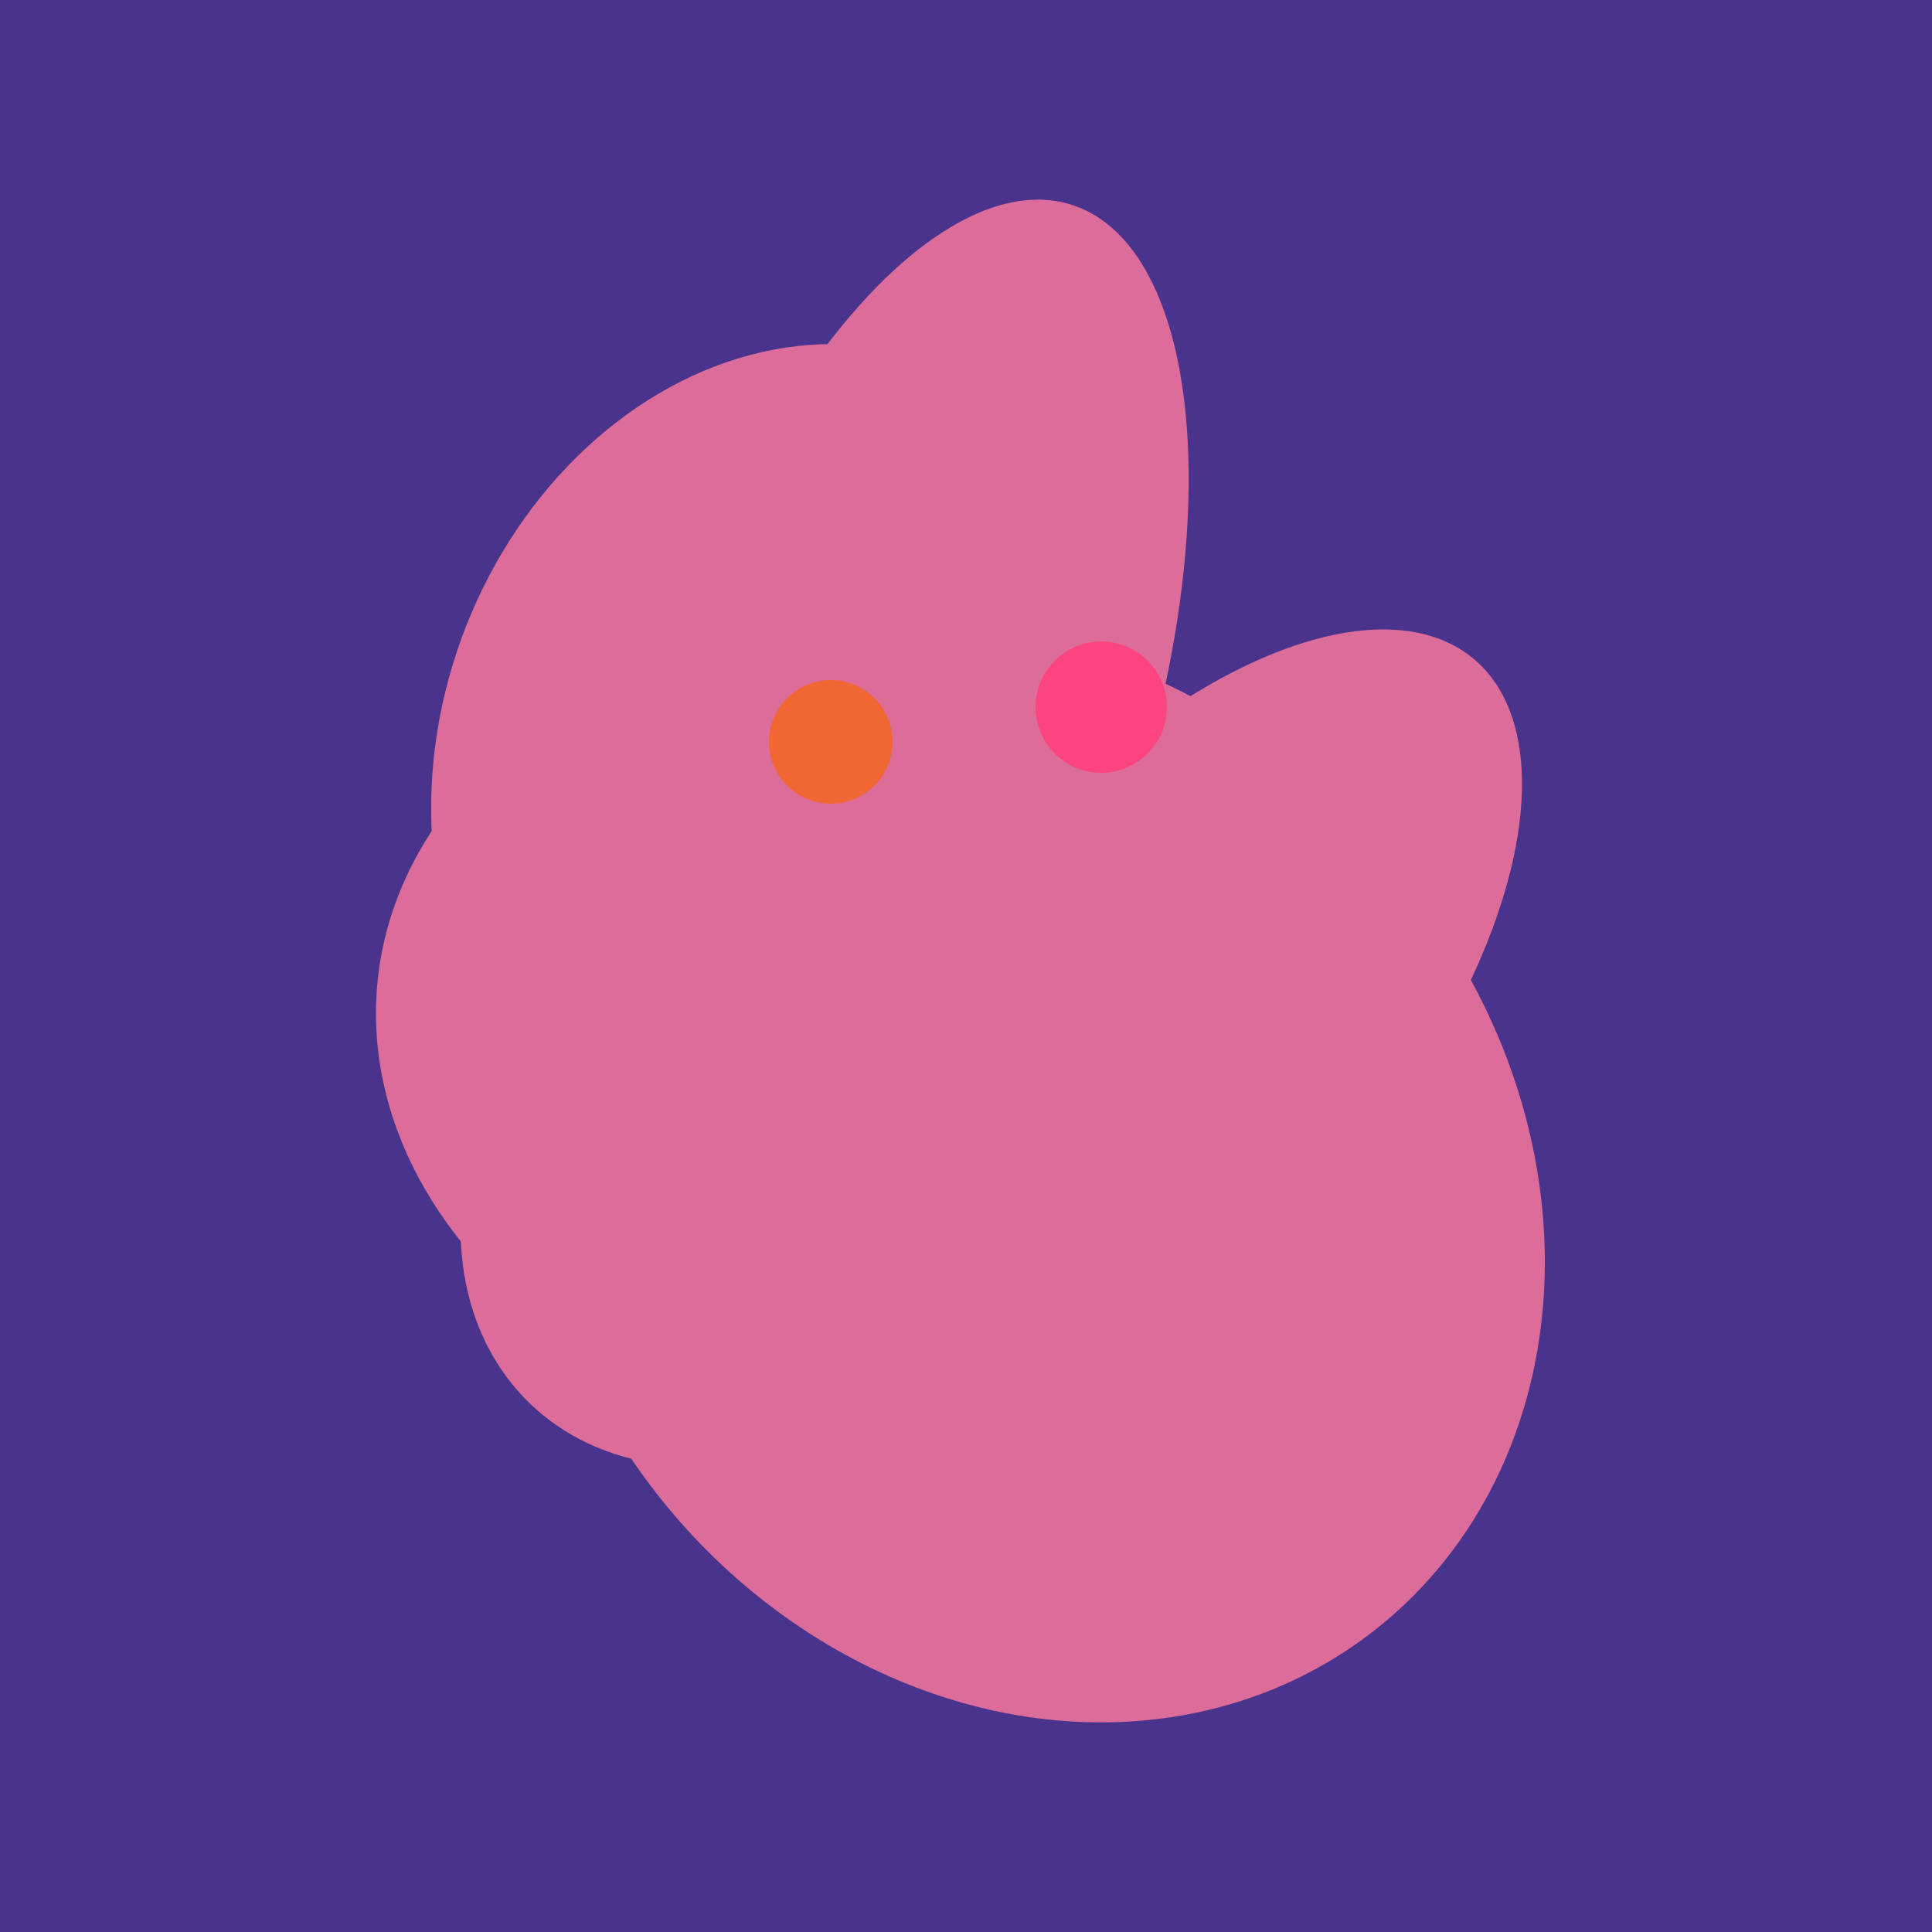 <svg width="500" height="500" xmlns="http://www.w3.org/2000/svg"><rect width="500" height="500" fill="#4a338c"/><ellipse cx="268" cy="309" rx="125" ry="143" transform="rotate(323, 268, 309)" fill="rgb(220,108,154)"/><ellipse cx="233" cy="190" rx="144" ry="63" transform="rotate(288, 233, 190)" fill="rgb(220,108,154)"/><ellipse cx="201" cy="297" rx="71" ry="92" transform="rotate(224, 201, 297)" fill="rgb(220,108,154)"/><ellipse cx="204" cy="196" rx="90" ry="109" transform="rotate(20, 204, 196)" fill="rgb(220,108,154)"/><ellipse cx="193" cy="191" rx="63" ry="76" transform="rotate(191, 193, 191)" fill="rgb(220,108,154)"/><ellipse cx="303" cy="264" rx="122" ry="60" transform="rotate(130, 303, 264)" fill="rgb(220,108,154)"/><ellipse cx="235" cy="268" rx="107" ry="138" transform="rotate(276, 235, 268)" fill="rgb(220,108,154)"/><circle cx="215" cy="192" r="16" fill="rgb(241,103,52)" /><circle cx="285" cy="183" r="17" fill="rgb(252,69,128)" /></svg>